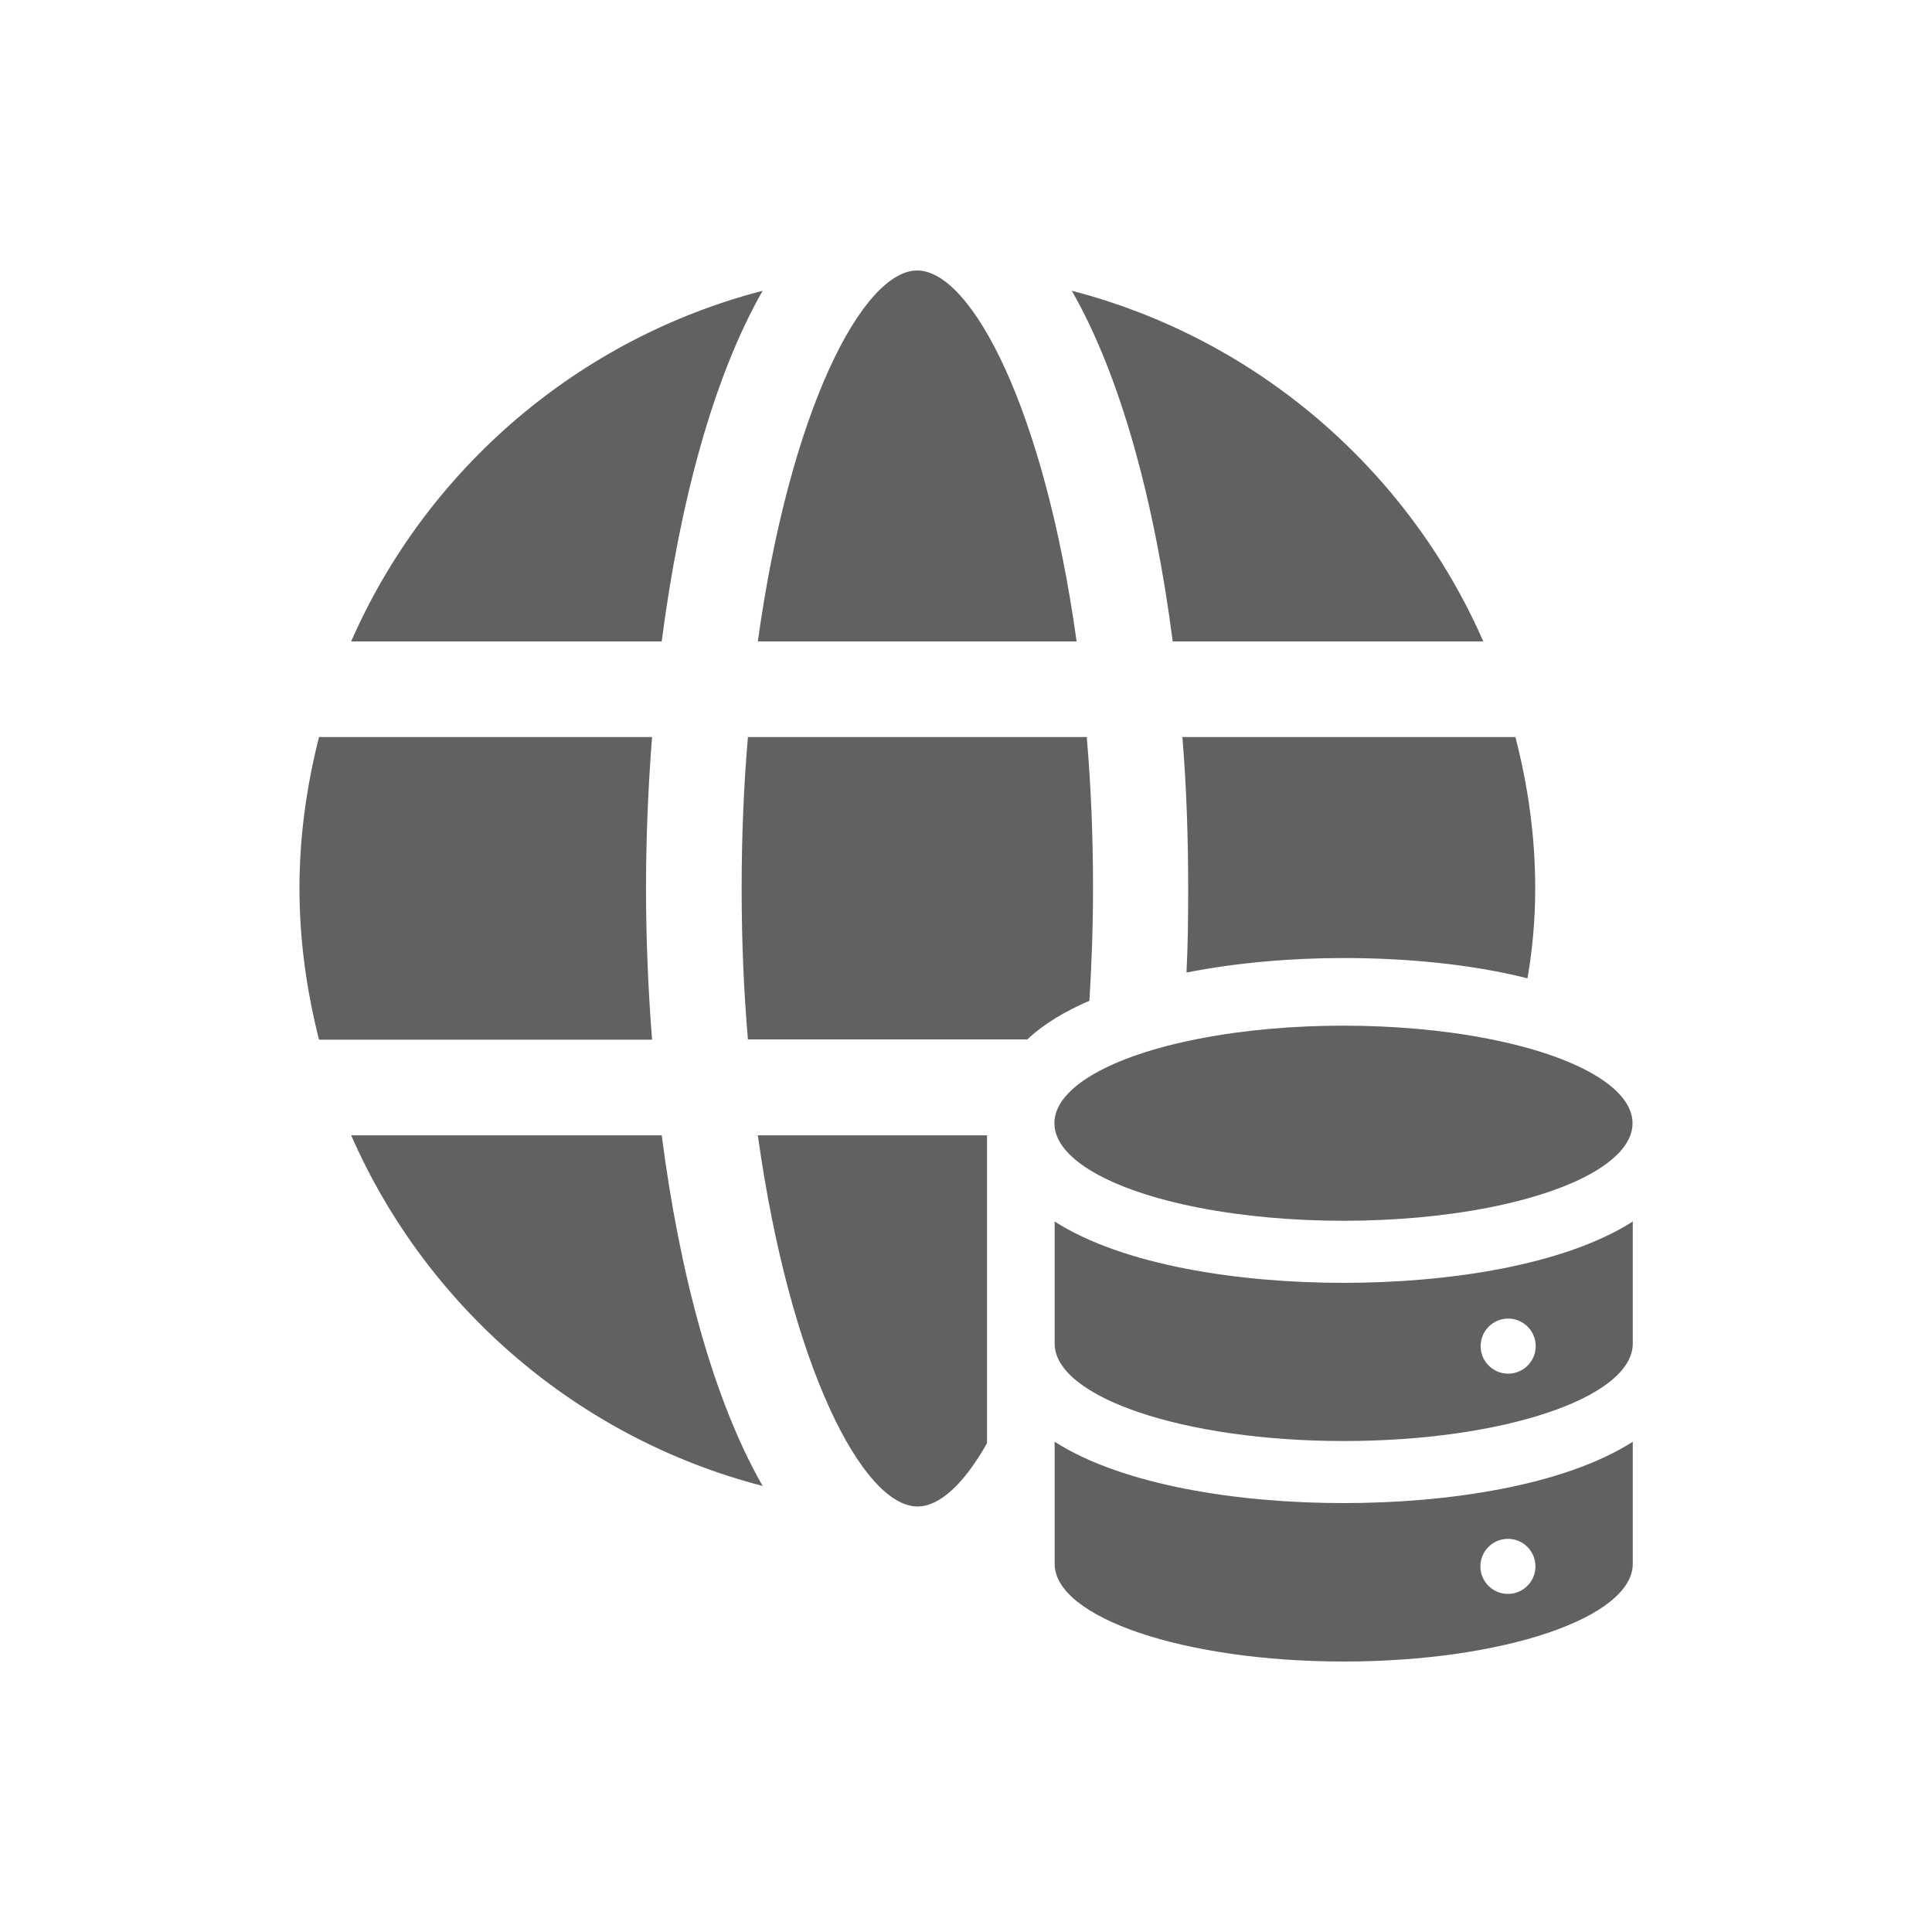<?xml version="1.0" encoding="UTF-8"?><svg id="_デザイン" xmlns="http://www.w3.org/2000/svg" viewBox="0 0 80 80"><defs><style>.cls-1{fill:#616161;stroke-width:0px;}</style></defs><g id="_通信_ネットワークC"><path class="cls-1" d="m63.57,36.79c0,1.27-.11,2.51-.32,3.72-2.38-.6-5.08-.84-7.63-.84-2.14,0-4.41.19-6.49.6.06-1.15.07-2.31.07-3.48,0-2.1-.07-4.21-.24-6.27h13.79c.52,2.01.82,4.09.82,6.27Z"/><path class="cls-1" d="m61.42,26.56c-3.12-7.12-9.39-12.54-17.04-14.52,2.03,3.54,3.43,8.73,4.18,14.52h12.85Z"/><path class="cls-1" d="m44.58,26.56c-1.33-9.6-4.35-15.36-6.6-15.36s-5.27,5.76-6.6,15.36h13.2Z"/><path class="cls-1" d="m45.26,36.79c0,1.62-.06,3.16-.15,4.65-1,.43-1.88.95-2.57,1.6h-11.57c-.17-1.97-.26-4.04-.26-6.25s.09-4.3.26-6.27h14.03c.17,1.97.26,4.06.26,6.27Z"/><path class="cls-1" d="m40.87,47.01v12.75c-.97,1.71-1.97,2.62-2.88,2.62-2.25,0-5.27-5.77-6.61-15.37h9.49Z"/><path class="cls-1" d="m14.54,47.01c3.12,7.12,9.39,12.54,17.04,14.52-2.03-3.54-3.43-8.73-4.18-14.52h-12.86Z"/><path class="cls-1" d="m31.58,12.04c-7.65,1.98-13.92,7.4-17.04,14.52h12.86c.75-5.79,2.15-10.97,4.18-14.52Z"/><path class="cls-1" d="m26.75,36.78c0-2.1.09-4.2.25-6.26h-13.79c-.51,2.01-.81,4.1-.81,6.26s.3,4.26.81,6.27h13.79c-.16-2.06-.25-4.16-.25-6.27Z"/><ellipse class="cls-1" cx="55.63" cy="46.51" rx="11.97" ry="4.04"/><path class="cls-1" d="m55.64,53.12c-4.33,0-9.12-.72-11.97-2.54v5.05c0,2.23,5.36,4.04,11.97,4.04s11.97-1.8,11.97-4.04v-5.05c-2.85,1.82-7.66,2.54-11.97,2.54Zm6.81,3.76c-.63,0-1.14-.51-1.14-1.14s.51-1.14,1.14-1.14,1.14.51,1.14,1.14-.51,1.14-1.14,1.14Z"/><path class="cls-1" d="m43.67,59.7v5.05c0,2.23,5.36,4.05,11.97,4.05s11.97-1.82,11.97-4.05v-5.05c-2.85,1.82-7.66,2.54-11.97,2.54s-9.12-.72-11.97-2.54Zm18.77,4.02c.63,0,1.14.51,1.14,1.14s-.51,1.14-1.14,1.14-1.14-.51-1.14-1.14.51-1.14,1.14-1.14Z"/></g></svg>